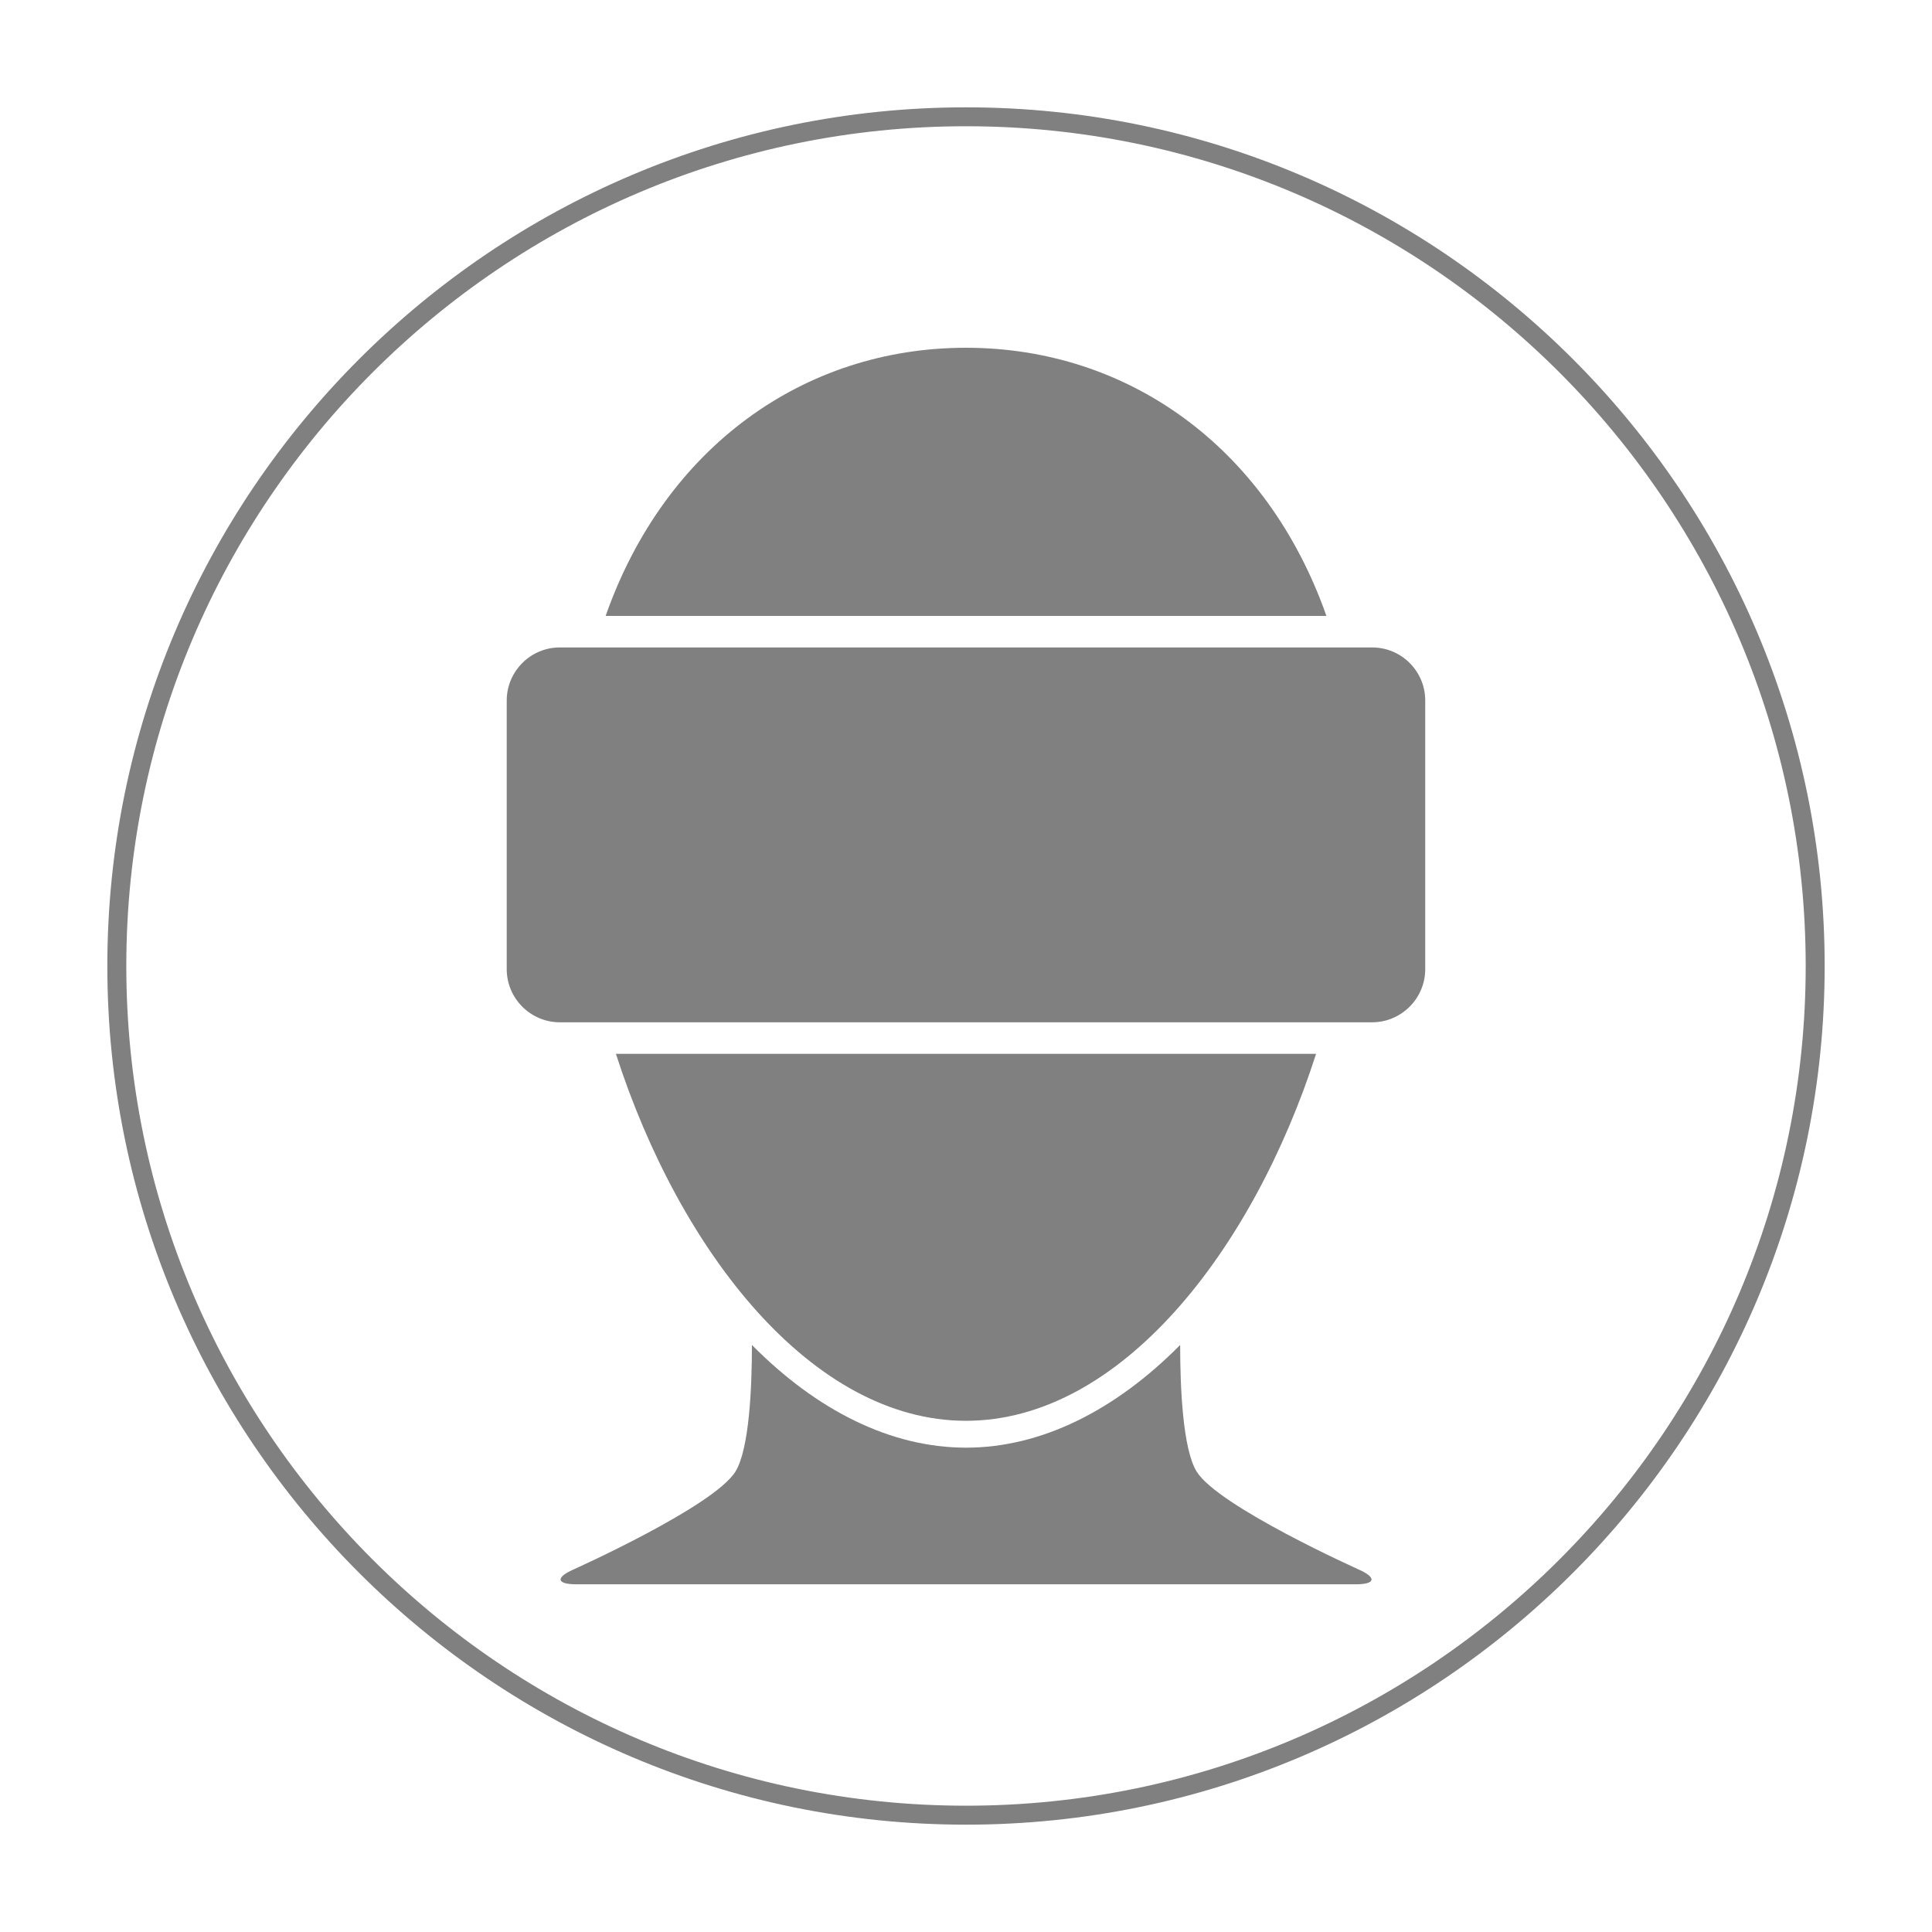 <?xml version="1.0" encoding="utf-8"?>
<!-- Generator: Adobe Illustrator 16.0.0, SVG Export Plug-In . SVG Version: 6.00 Build 0)  -->
<!DOCTYPE svg PUBLIC "-//W3C//DTD SVG 1.1//EN" "http://www.w3.org/Graphics/SVG/1.1/DTD/svg11.dtd">
<svg version="1.1" id="图层_1" xmlns="http://www.w3.org/2000/svg" xmlns:xlink="http://www.w3.org/1999/xlink" x="0px" y="0px"
	 width="72px" height="72px" viewBox="0 0 72 72" enable-background="new 0 0 72 72" xml:space="preserve">
<rect x="0" fill="none" width="72" height="72"/>
<g>
	<path fill="#808080" d="M36.002,68C18.357,68,4,53.645,4,36C4,18.356,18.357,4,36.002,4C53.645,4,68,18.356,68,36
		C68,53.645,53.645,68,36.002,68z M36.002,4.705C18.745,4.705,4.707,18.744,4.707,36c0,17.255,14.038,31.293,31.295,31.293
		c17.254,0,31.291-14.038,31.291-31.293C67.293,18.744,53.256,4.705,36.002,4.705z"/>
	<g>
		<path fill="#808080" d="M35.998,12.96c-6.037,0-11.219,3.708-13.428,9.994h26.862C47.219,16.668,42.038,12.96,35.998,12.96z"/>
		<path fill="#808080" d="M50.644,58.495c0,0-5.234-2.347-6.046-3.65c-0.524-0.841-0.617-3.168-0.617-4.722
			c-2.416,2.44-5.174,3.827-7.98,3.827c-2.807,0-5.566-1.387-7.979-3.827c0,1.554-0.094,3.881-0.617,4.722
			c-0.813,1.304-6.044,3.65-6.044,3.65c-0.67,0.298-0.618,0.547,0.117,0.547h29.049C51.26,59.042,51.313,58.795,50.644,58.495z"/>
		<path fill="#808080" d="M35.998,52.949c5.726,0,10.664-6.277,13.049-13.676H22.953C25.337,46.672,30.274,52.949,35.998,52.949z"/>
		<path fill="#808080" d="M51.135,24.128H20.863c-1.089,0-1.979,0.888-1.979,1.979v10.01c0,1.09,0.889,1.981,1.979,1.981h30.271
			c1.091,0,1.98-0.892,1.98-1.981v-10.01C53.115,25.014,52.227,24.128,51.135,24.128z"/>
	</g>
</g>
</svg>
